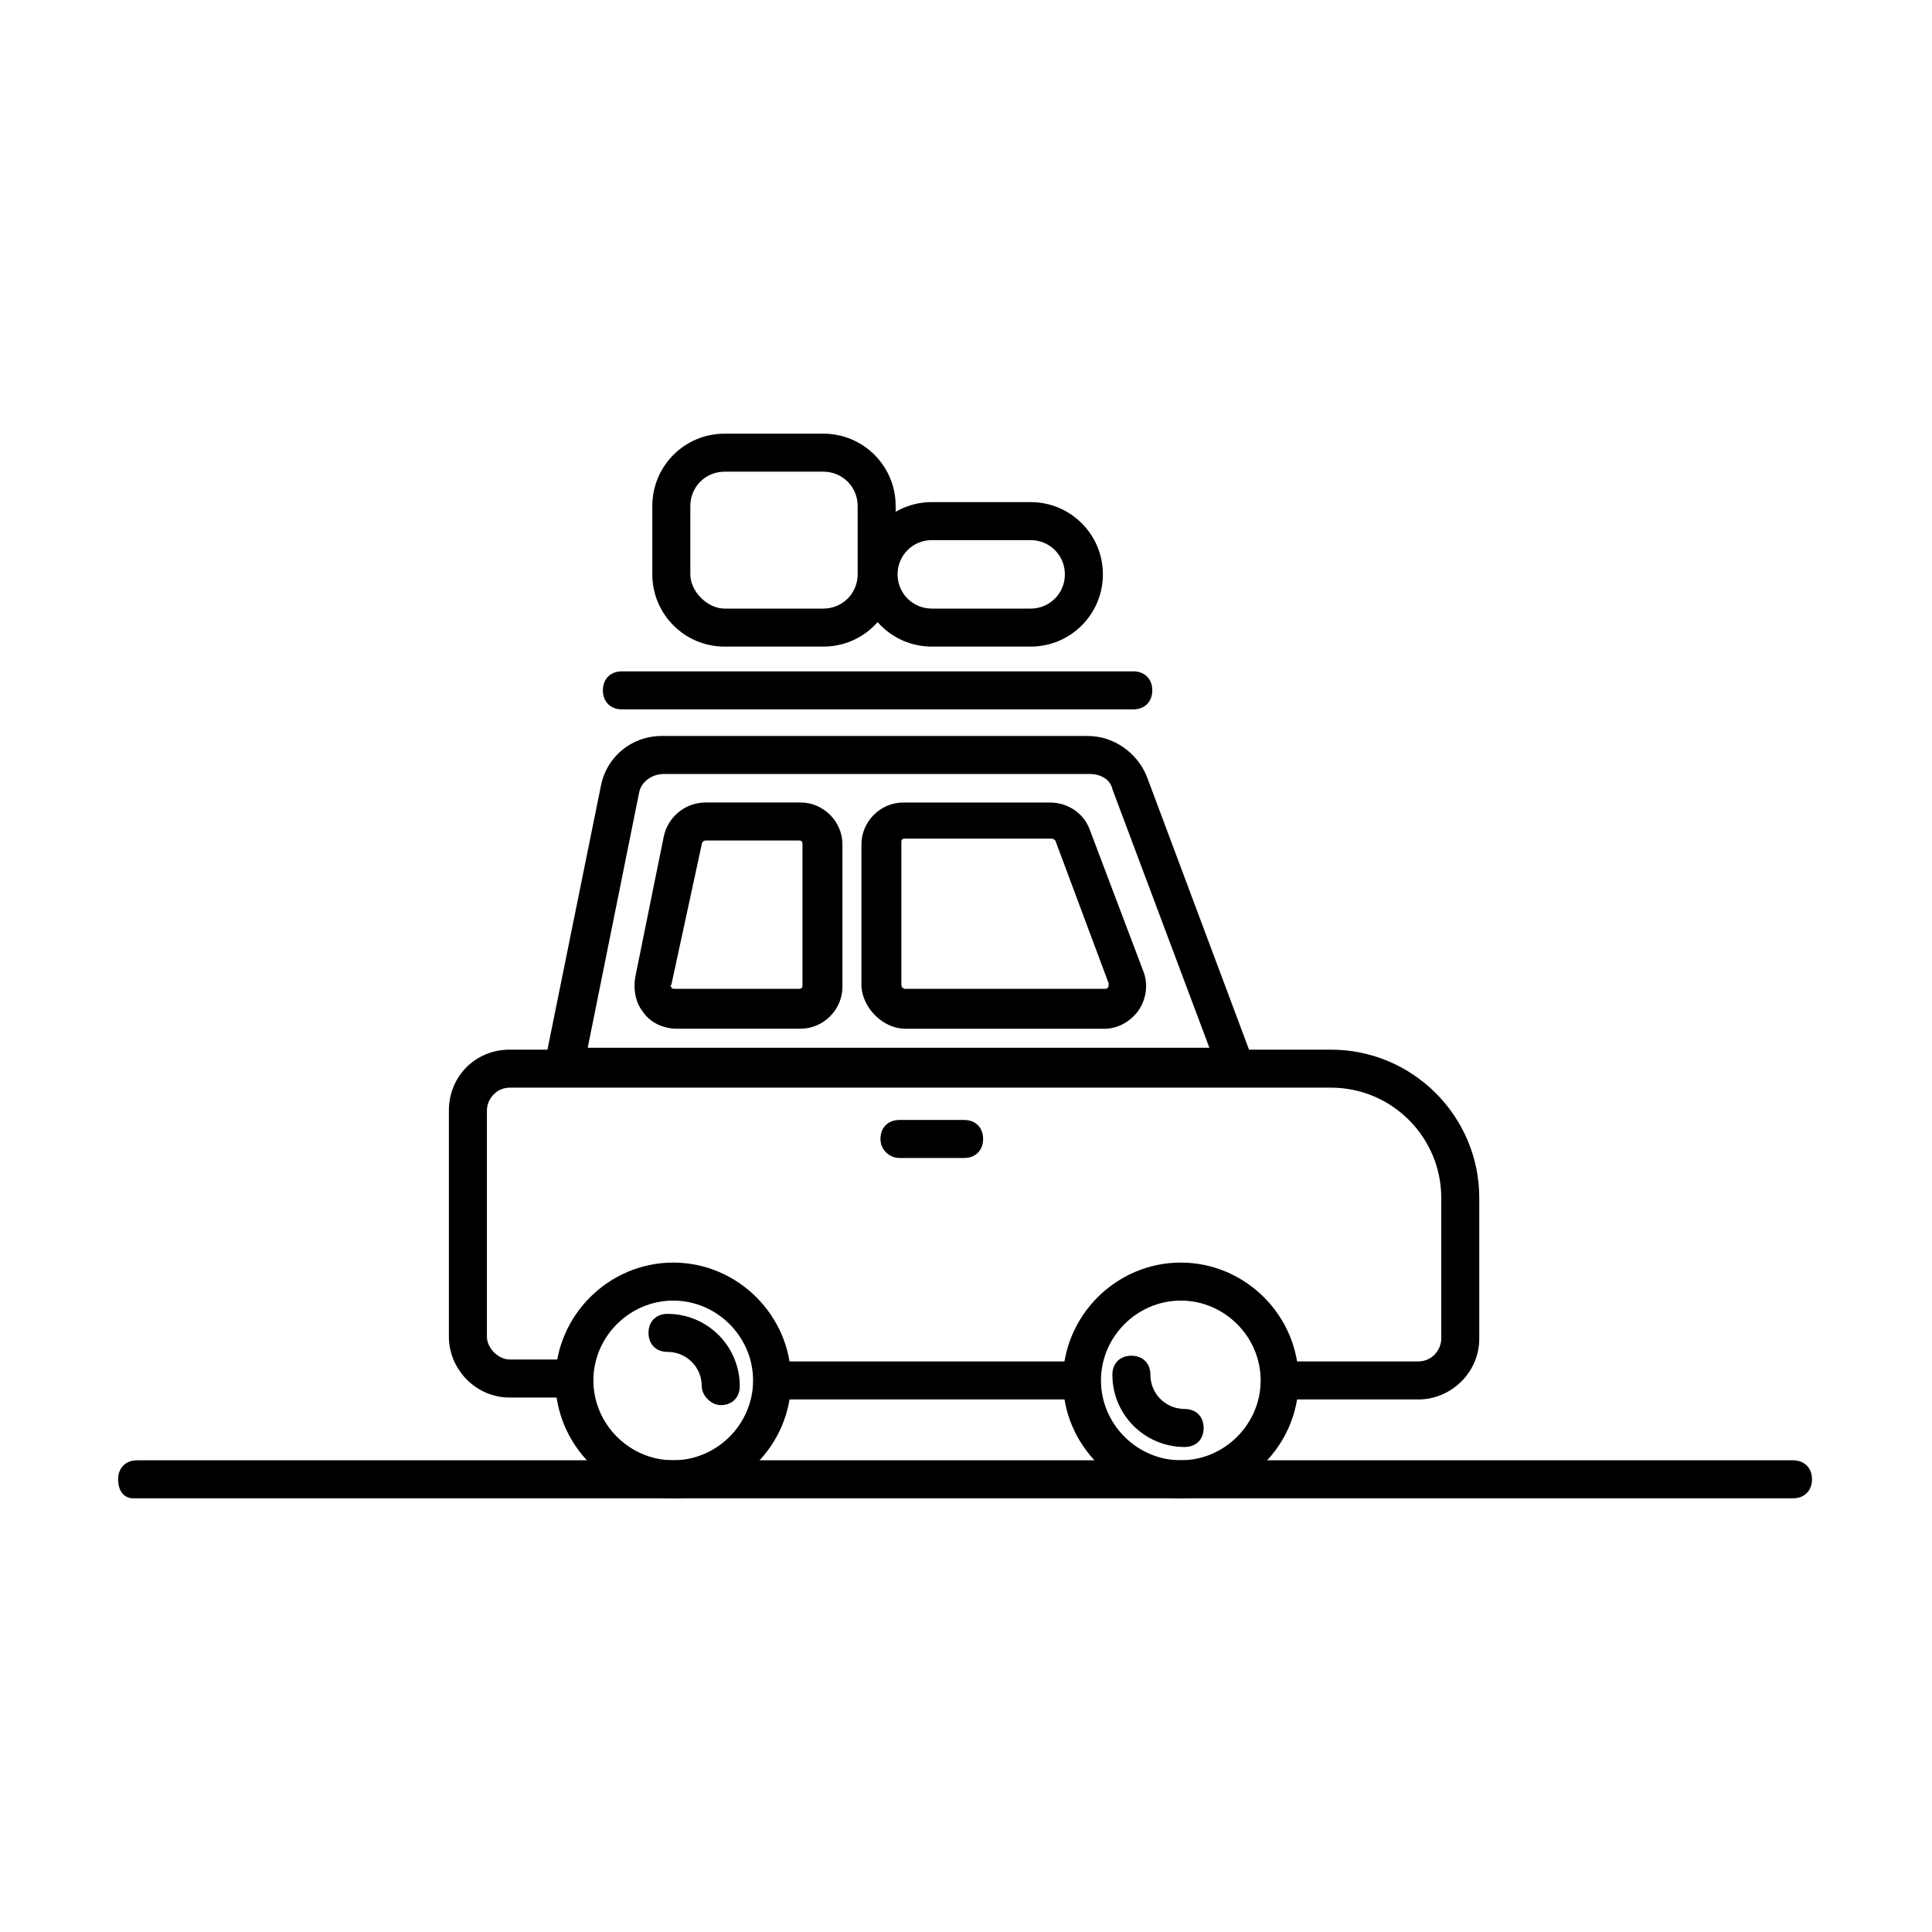 <?xml version="1.0" encoding="UTF-8"?>
<!-- The Best Svg Icon site in the world: iconSvg.co, Visit us! https://iconsvg.co -->
<svg fill="#000000" width="800px" height="800px" version="1.1" viewBox="144 144 512 512" xmlns="http://www.w3.org/2000/svg">
 <g>
  <path d="m175.3 536.03c0-3.023 2.016-5.039 5.039-5.039h438.82c3.023 0 5.039 2.016 5.039 5.039 0 3.023-2.016 5.039-5.039 5.039h-439.83c-2.516 0-4.027-2.016-4.027-5.039z"/>
  <path d="m348.61 509.83c0 1.512 0 3.527-0.504 5.039h83.129c-0.504-1.512-0.504-3.527-0.504-5.039s0-3.527 0.504-5.039h-83.129c0.504 1.512 0.504 3.023 0.504 5.039z"/>
  <path d="m262.96 438.29v59.953c0 8.566 7.055 16.121 16.121 16.121h17.633c-0.504-1.512-0.504-3.527-0.504-5.039s0-3.527 0.504-5.039h-17.629c-3.023 0-6.047-3.023-6.047-6.047v-59.949c0-3.023 2.519-6.047 6.047-6.047h217.64c16.121 0 29.223 13.098 29.223 29.223v37.281c0 3.023-2.519 6.047-6.047 6.047h-37.281c0.504 1.512 0.504 3.527 0.504 5.039s0 3.527-0.504 5.039h37.281c8.566 0 16.121-7.055 16.121-16.121v-37.281c0-21.664-17.633-39.297-39.297-39.297l-217.64-0.004c-9.07 0-16.125 7.051-16.125 16.121z"/>
  <path d="m425.69 509.83c0-17.129 14.105-31.234 31.234-31.234 17.129 0 31.234 14.105 31.234 31.234 0.004 17.129-14.102 31.238-31.23 31.238-17.129 0-31.238-14.109-31.238-31.238zm10.078 0c0 11.586 9.574 21.16 21.16 21.16 11.586 0 21.16-9.574 21.16-21.16s-9.574-21.16-21.16-21.16c-11.59 0-21.16 9.574-21.16 21.16z"/>
  <path d="m438.79 508.32c0-3.023 2.016-5.039 5.039-5.039 3.023 0 5.039 2.016 5.039 5.039 0 5.039 4.031 9.07 9.07 9.07 3.023 0 5.039 2.016 5.039 5.039 0 3.023-2.016 5.039-5.039 5.039-10.586-0.004-19.148-8.566-19.148-19.148z"/>
  <path d="m291.18 509.83c0-17.129 14.105-31.234 31.234-31.234s31.234 14.105 31.234 31.234c0.004 17.129-14.102 31.238-31.234 31.238-17.129 0-31.234-14.109-31.234-31.238zm10.074 0c0 11.586 9.574 21.16 21.16 21.16 11.586 0 21.16-9.574 21.16-21.16s-9.574-21.16-21.16-21.16c-11.586 0-21.16 9.574-21.16 21.16z"/>
  <path d="m329.97 511.34c0-5.039-4.031-9.07-9.07-9.07-3.023 0-5.039-2.016-5.039-5.039 0-3.023 2.016-5.039 5.039-5.039 10.578 0 19.145 8.566 19.145 19.145 0 3.023-2.016 5.039-5.039 5.039-2.516 0.004-5.035-2.516-5.035-5.035z"/>
  <path d="m303.27 352.14c1.512-7.559 8.062-13.098 16.121-13.098h112.85c7.055 0 13.098 4.535 15.617 10.578l30.73 82.121h-191.45zm135.53 1.008c-0.504-2.519-3.023-4.031-6.047-4.031h-112.85c-3.023 0-6.047 2.016-6.551 5.039l-13.602 67.512h164.75z"/>
  <path d="m314.35 412.09c-2.016-2.519-2.519-6.047-2.016-9.07l7.559-37.281c1.008-5.039 5.543-9.07 11.082-9.07h25.191c6.047 0 11.082 5.039 11.082 11.082v37.785c0 6.047-5.039 11.082-11.082 11.082h-32.746c-3.527 0.008-7.055-1.504-9.07-4.527zm16.625-45.344c-0.504 0-1.008 0.504-1.008 1.008l-8.062 37.281c-0.504 0 0 0.504 0 0.504 0 0.504 0.504 0.504 1.008 0.504h32.746c1.008 0 1.008-0.504 1.008-1.008v-37.281c0-1.008-0.504-1.008-1.008-1.008z"/>
  <path d="m372.29 405.54v-37.785c0-6.047 5.039-11.082 11.082-11.082h38.793c5.039 0 9.07 3.023 10.578 7.055l14.105 37.281c1.512 3.527 1.008 7.559-1.008 10.578-2.016 3.023-5.543 5.039-9.07 5.039h-52.895c-5.539 0-11.082-5.039-11.586-11.086zm11.586-39.297c-1.008 0-1.008 0.504-1.008 1.008v37.785c0 0.504 0.504 1.008 1.008 1.008h52.898c0.504 0 0.504 0 1.008-0.504v-1.008l-14.105-37.785s-0.504-0.504-1.008-0.504h-38.793z"/>
  <path d="m377.33 445.84c0-3.023 2.016-5.039 5.039-5.039h17.129c3.023 0 5.039 2.016 5.039 5.039s-2.016 5.039-5.039 5.039h-17.129c-2.519 0-5.039-2.016-5.039-5.039z"/>
  <path d="m303.77 326.95c0-3.023 2.016-5.039 5.039-5.039h135.52c3.023 0 5.039 2.016 5.039 5.039 0 3.023-2.016 5.039-5.039 5.039h-135.52c-3.023 0-5.039-2.016-5.039-5.039z"/>
  <path d="m371.79 296.21c0-10.578 8.566-19.145 19.145-19.145h26.199c10.578 0 19.145 8.566 19.145 19.145s-8.566 19.145-19.145 19.145h-26.199c-10.578 0-19.145-8.566-19.145-19.145zm19.145-9.07c-5.039 0-9.07 4.031-9.07 9.07 0 5.039 4.031 9.07 9.07 9.07h26.199c5.039 0 9.07-4.031 9.07-9.07 0-5.039-4.031-9.07-9.07-9.07z"/>
  <path d="m316.87 296.21v-18.137c0-10.578 8.566-19.145 19.145-19.145h26.199c10.578 0 19.145 8.566 19.145 19.145v18.137c0 10.578-8.566 19.145-19.145 19.145h-26.199c-10.582 0-19.145-8.566-19.145-19.145zm19.145-27.207c-5.039 0-9.07 4.031-9.07 9.07v18.137c0 4.535 4.535 9.07 9.07 9.07h26.199c5.039 0 9.07-4.031 9.07-9.07v-18.137c0-5.039-4.031-9.07-9.07-9.07z"/>
 </g>
</svg>